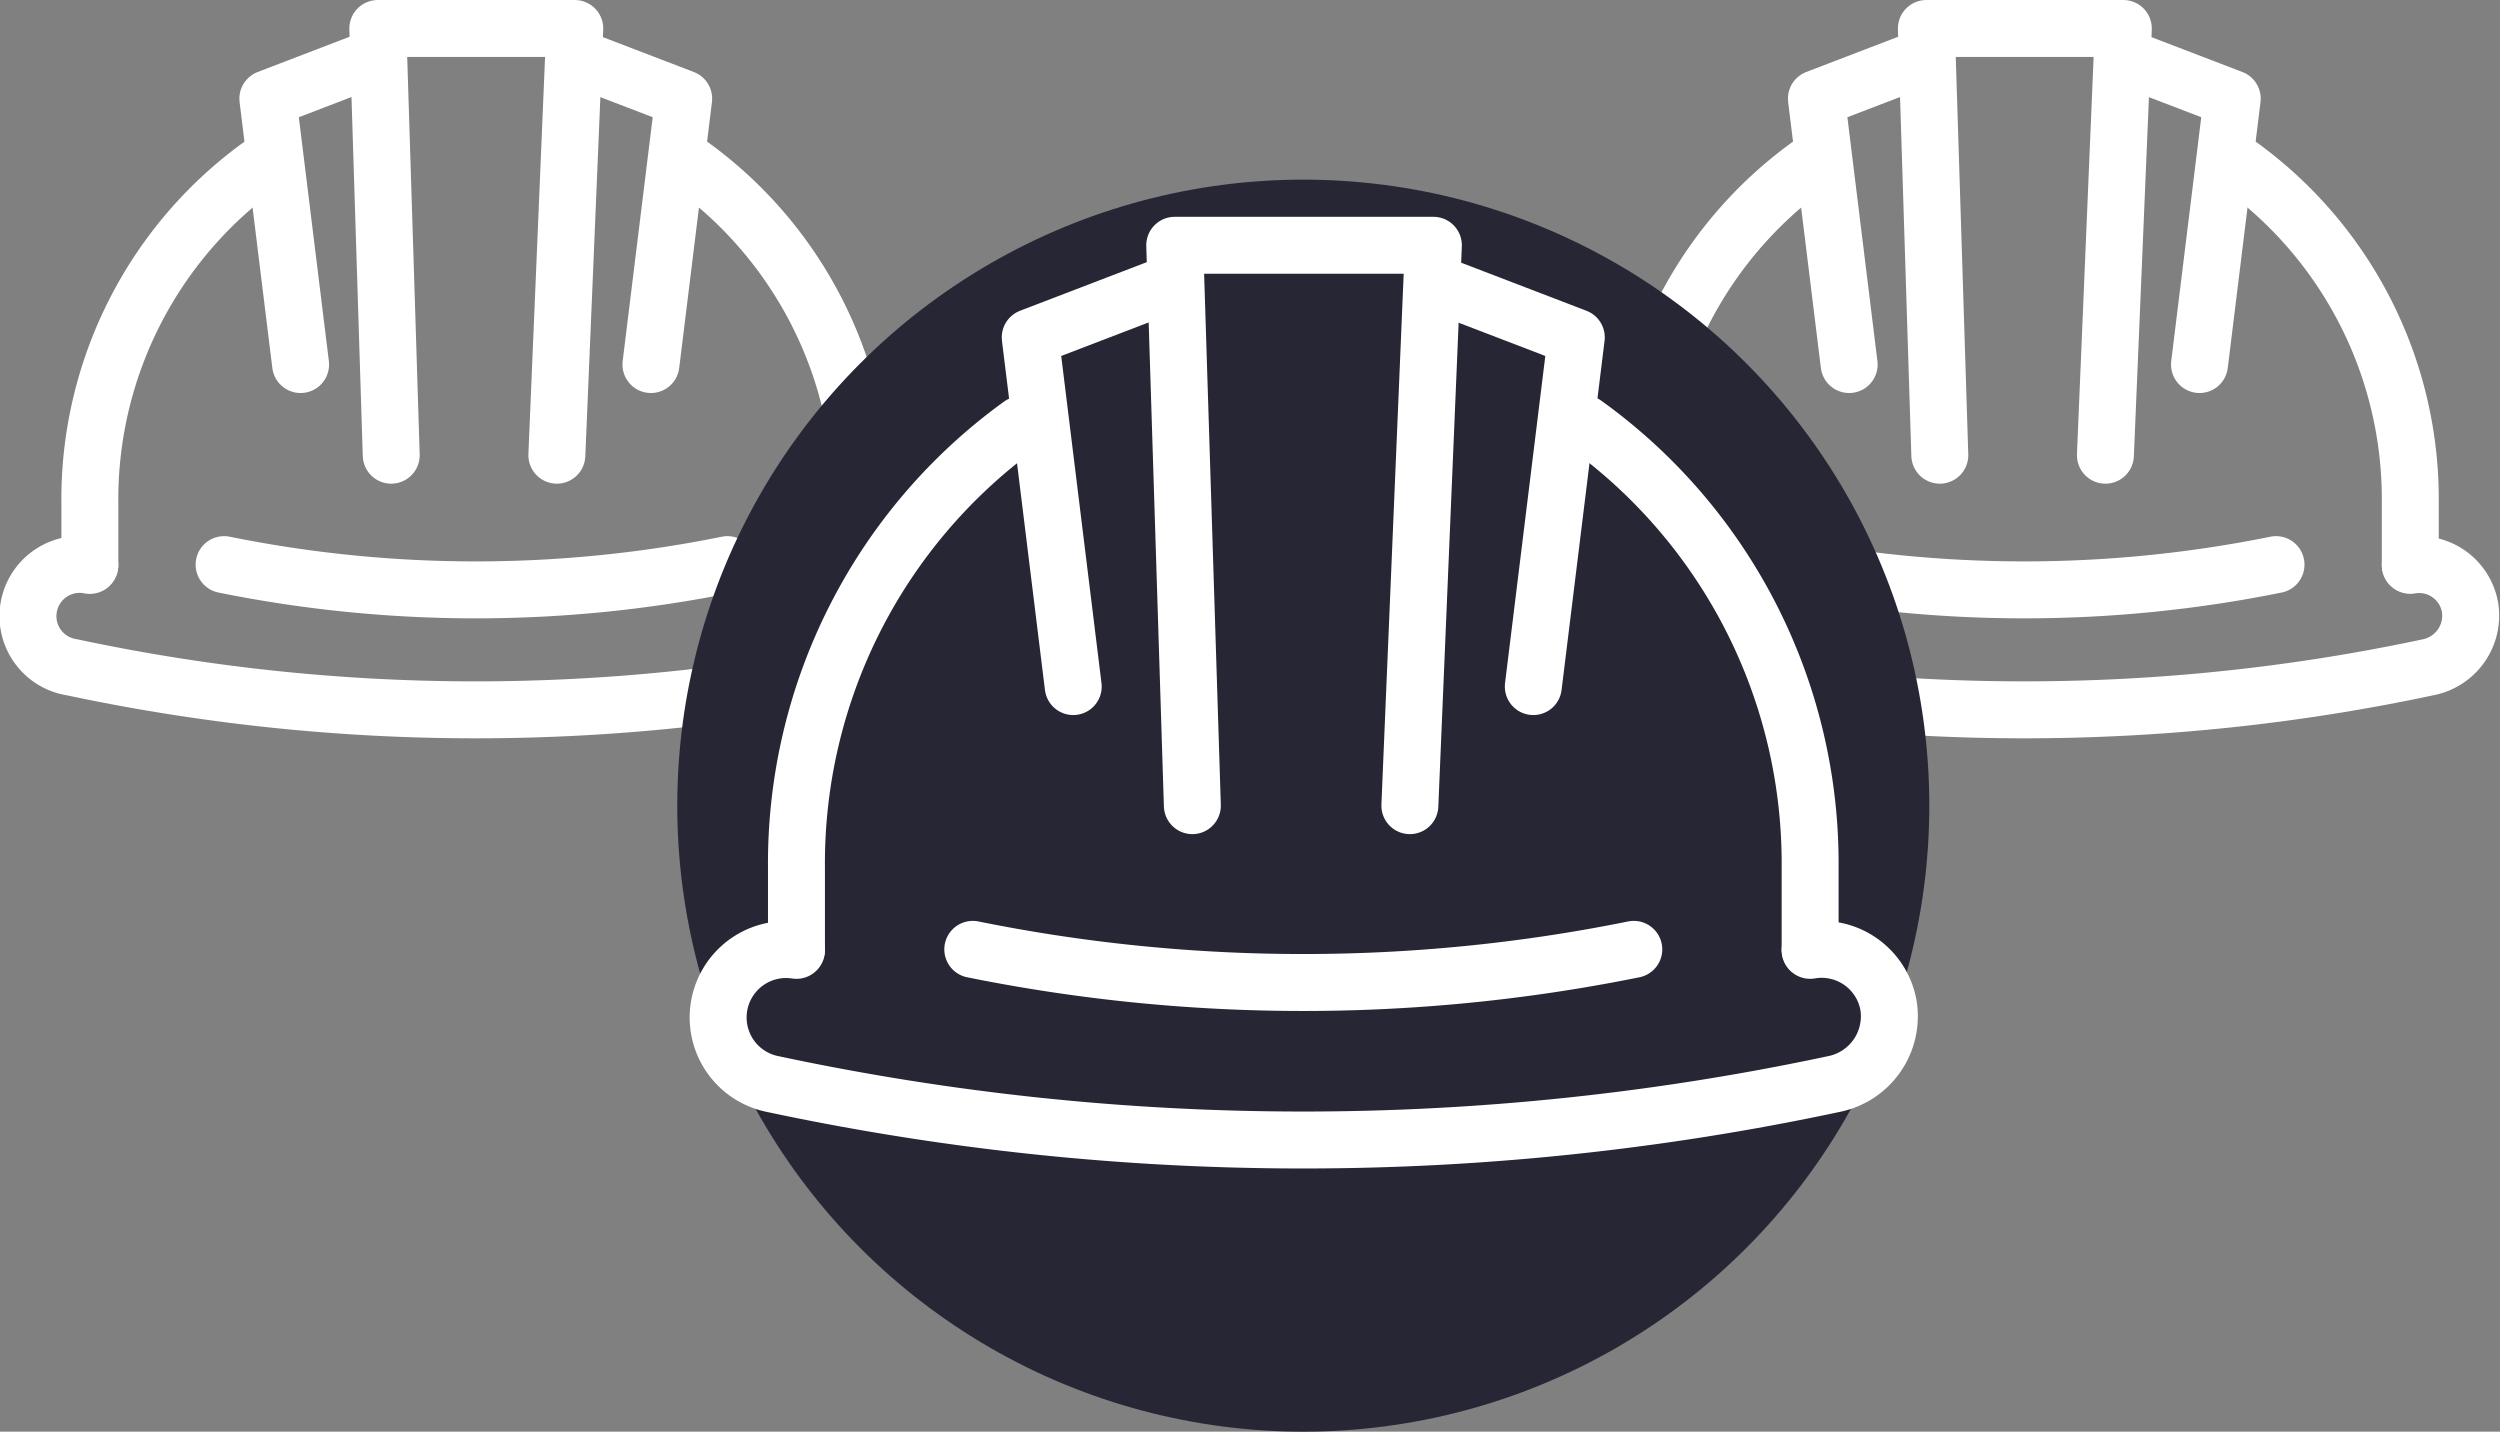 <svg xmlns="http://www.w3.org/2000/svg" width="87.801" height="50.281" viewBox="0 0 87.801 50.281">
  <rect x="0" y="0" width="87.801" height="50.281" fill="#808080" stroke="none"/>
  <g id="Group_2457" data-name="Group 2457" transform="translate(-886.411 -3336.734)">
    <g id="Group_2437" data-name="Group 2437" transform="translate(887.44 3337.734)">
      <path id="Path_685" data-name="Path 685" d="M1798.331,817.331a44.5,44.5,0,0,0,17.678,0" transform="translate(-1791.489 -798.501)" fill="none" stroke="#fff" stroke-linecap="round" stroke-linejoin="round" stroke-width="2"/>
      <path id="Path_686" data-name="Path 686" d="M1821.344,797.565a14.471,14.471,0,0,1,6.029,11.872v2.183" transform="translate(-1798.138 -792.791)" fill="none" stroke="#fff" stroke-linecap="round" stroke-linejoin="round" stroke-width="2"/>
      <path id="Path_687" data-name="Path 687" d="M1791.7,811.63v-2.183a14.472,14.472,0,0,1,6-11.85" transform="translate(-1789.573 -792.8)" fill="none" stroke="#fff" stroke-linecap="round" stroke-linejoin="round" stroke-width="2"/>
      <path id="Path_688" data-name="Path 688" d="M1790.835,817.358a1.817,1.817,0,1,0-.617,3.58,68.012,68.012,0,0,0,28.344,0,1.85,1.85,0,0,0,1.481-2.1,1.816,1.816,0,0,0-2.1-1.482" transform="translate(-1788.71 -798.501)" fill="none" stroke="#fff" stroke-linecap="round" stroke-linejoin="round" stroke-width="2"/>
      <path id="Path_689" data-name="Path 689" d="M1806.394,805.838l-.471-14.987h6.917l-.629,14.987" transform="translate(-1793.683 -790.851)" fill="none" stroke="#fff" stroke-linecap="round" stroke-linejoin="round" stroke-width="2"/>
      <path id="Path_690" data-name="Path 690" d="M1818.325,803.058l1.15-9.34-3.825-1.467" transform="translate(-1796.493 -791.255)" fill="none" stroke="#fff" stroke-linecap="round" stroke-linejoin="round" stroke-width="2"/>
      <path id="Path_691" data-name="Path 691" d="M1801.642,803.058l-1.15-9.34,3.825-1.467" transform="translate(-1792.114 -791.255)" fill="none" stroke="#fff" stroke-linecap="round" stroke-linejoin="round" stroke-width="2"/>
    </g>
    <g id="Group_2438" data-name="Group 2438" transform="translate(941.826 3337.734)">
      <path id="Path_692" data-name="Path 692" d="M1874.815,817.331a44.5,44.5,0,0,0,17.677,0" transform="translate(-1867.973 -798.501)" fill="none" stroke="#fff" stroke-linecap="round" stroke-linejoin="round" stroke-width="2"/>
      <path id="Path_693" data-name="Path 693" d="M1897.827,797.565a14.47,14.47,0,0,1,6.03,11.872v2.183" transform="translate(-1874.622 -792.791)" fill="none" stroke="#fff" stroke-linecap="round" stroke-linejoin="round" stroke-width="2"/>
      <path id="Path_694" data-name="Path 694" d="M1868.182,811.63v-2.183a14.471,14.471,0,0,1,6-11.85" transform="translate(-1866.057 -792.8)" fill="none" stroke="#fff" stroke-linecap="round" stroke-linejoin="round" stroke-width="2"/>
      <path id="Path_695" data-name="Path 695" d="M1867.319,817.358a1.817,1.817,0,1,0-.616,3.58,68.009,68.009,0,0,0,28.343,0,1.85,1.85,0,0,0,1.482-2.1,1.816,1.816,0,0,0-2.1-1.482" transform="translate(-1865.193 -798.501)" fill="none" stroke="#fff" stroke-linecap="round" stroke-linejoin="round" stroke-width="2"/>
      <path id="Path_696" data-name="Path 696" d="M1882.878,805.838l-.472-14.987h6.917l-.629,14.987" transform="translate(-1870.166 -790.851)" fill="none" stroke="#fff" stroke-linecap="round" stroke-linejoin="round" stroke-width="2"/>
      <path id="Path_697" data-name="Path 697" d="M1894.809,803.058l1.15-9.34-3.825-1.467" transform="translate(-1872.977 -791.255)" fill="none" stroke="#fff" stroke-linecap="round" stroke-linejoin="round" stroke-width="2"/>
      <path id="Path_698" data-name="Path 698" d="M1878.125,803.058l-1.15-9.34,3.825-1.467" transform="translate(-1868.597 -791.255)" fill="none" stroke="#fff" stroke-linecap="round" stroke-linejoin="round" stroke-width="2"/>
    </g>
    <ellipse id="Ellipse_18" data-name="Ellipse 18" cx="21.986" cy="21.986" rx="21.986" ry="21.986" transform="translate(910.197 3343.043)" fill="#272634"/>
    <g id="Group_2439" data-name="Group 2439" transform="translate(911.592 3345.348)">
      <path id="Path_2074" data-name="Path 2074" d="M1835.309,836.332a58.449,58.449,0,0,0,23.214,0" transform="translate(-1826.325 -811.604)" fill="none" stroke="#fff" stroke-linecap="round" stroke-linejoin="round" stroke-width="2"/>
      <path id="Path_2075" data-name="Path 2075" d="M1865.529,810.375a19,19,0,0,1,7.918,15.59v2.868" transform="translate(-1835.056 -804.105)" fill="none" stroke="#fff" stroke-linecap="round" stroke-linejoin="round" stroke-width="2"/>
      <path id="Path_2076" data-name="Path 2076" d="M1826.6,828.845v-2.868a19,19,0,0,1,7.877-15.56" transform="translate(-1823.809 -804.117)" fill="none" stroke="#fff" stroke-linecap="round" stroke-linejoin="round" stroke-width="2"/>
      <path id="Path_2077" data-name="Path 2077" d="M1825.465,836.367a2.385,2.385,0,0,0-.81,4.7,89.311,89.311,0,0,0,37.221,0,2.429,2.429,0,0,0,1.945-2.755,2.385,2.385,0,0,0-2.755-1.946" transform="translate(-1822.675 -811.604)" fill="none" stroke="#fff" stroke-linecap="round" stroke-linejoin="round" stroke-width="2"/>
      <path id="Path_2078" data-name="Path 2078" d="M1845.9,821.239l-.619-19.681h9.084l-.826,19.681" transform="translate(-1829.205 -801.558)" fill="none" stroke="#fff" stroke-linecap="round" stroke-linejoin="round" stroke-width="2"/>
      <path id="Path_2079" data-name="Path 2079" d="M1861.565,817.588l1.51-12.265-5.023-1.927" transform="translate(-1832.896 -802.089)" fill="none" stroke="#fff" stroke-linecap="round" stroke-linejoin="round" stroke-width="2"/>
      <path id="Path_2080" data-name="Path 2080" d="M1839.656,817.588l-1.51-12.265,5.024-1.927" transform="translate(-1827.145 -802.089)" fill="none" stroke="#fff" stroke-linecap="round" stroke-linejoin="round" stroke-width="2"/>
    </g>
  </g>
</svg>
